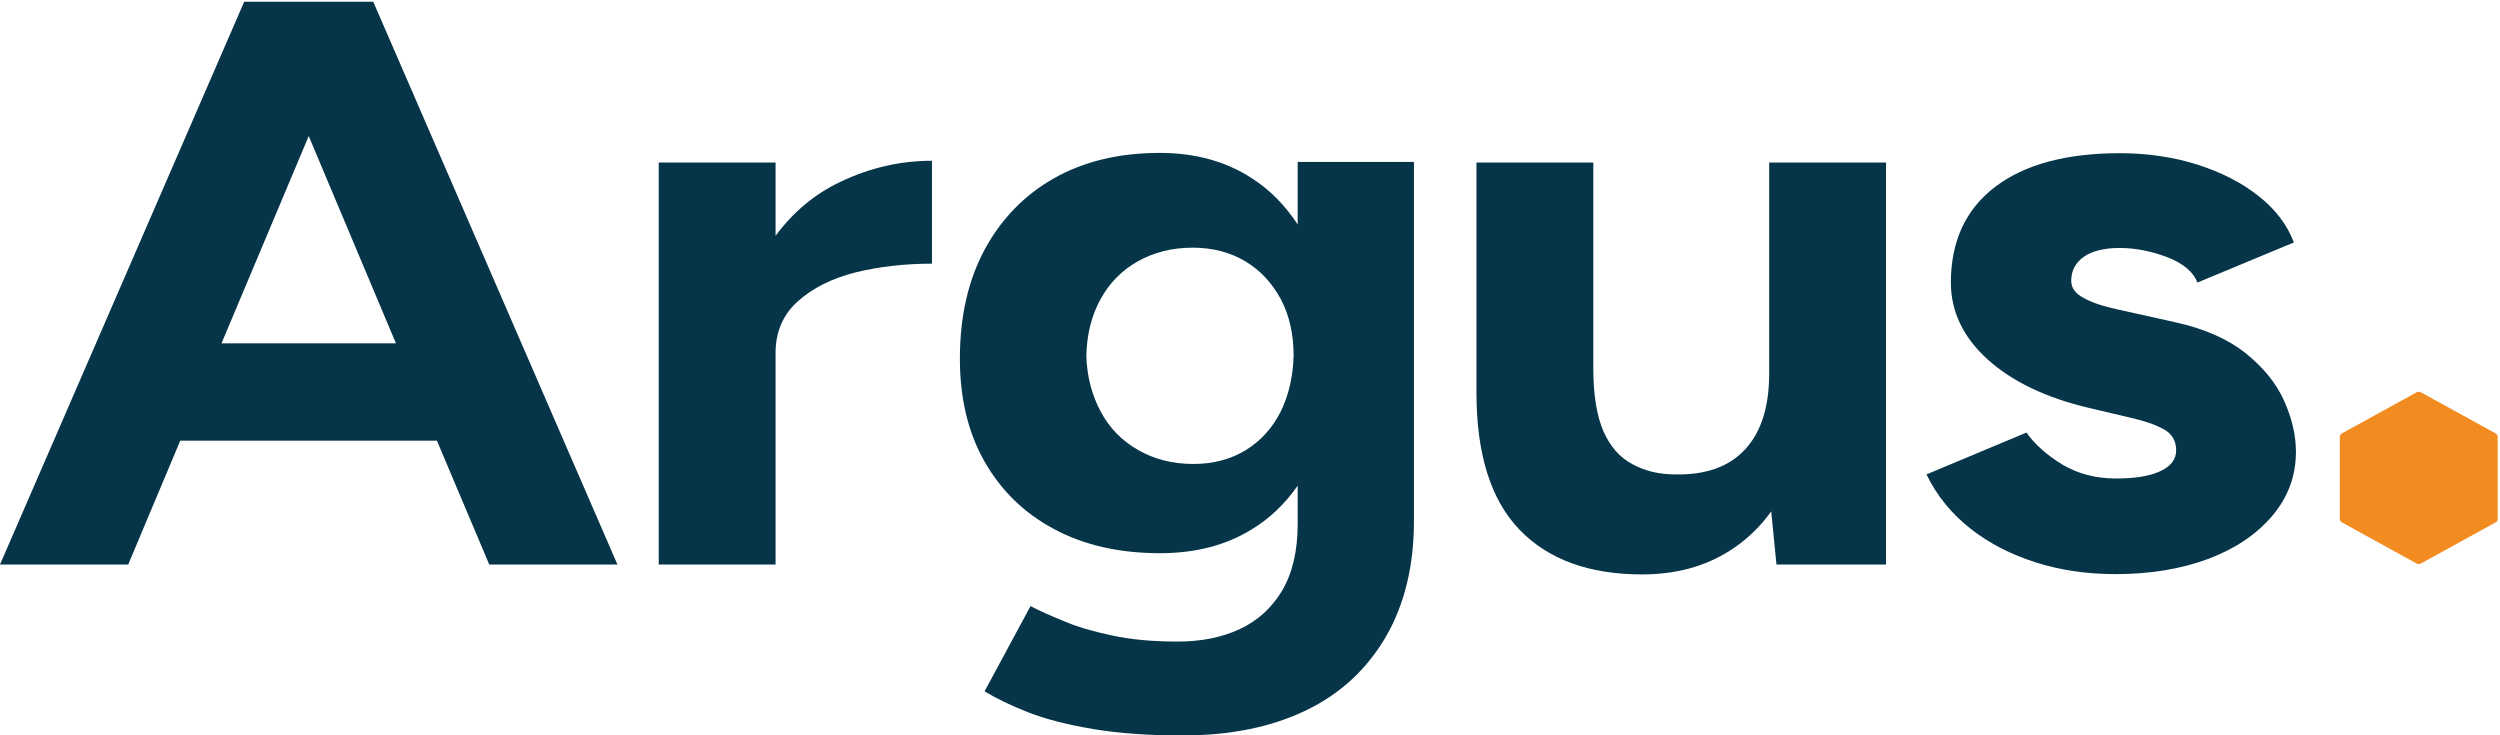 <svg width="860" height="253" viewBox="0 0 860 253" fill="none" xmlns="http://www.w3.org/2000/svg">
<path d="M168.3 194.2H212.4L128.4 0.6H125.7H86.7H84L0 194.2H44.1L62 151.6H150.3L168.3 194.2ZM76.2 118.1L106.2 46.8L136.2 118.1H76.2Z" fill="#063549"/>
<path d="M289.2 62.5C280.3 66.7 272.9 72.9 266.8 81.1V55.9H226.6V194.2H266.8V121.4C266.8 114.2 269.3 108.3 274.4 103.7C279.5 99.1 286.1 95.8 294.3 93.7C302.5 91.7 311.3 90.7 320.6 90.7V55.3C309.7 55.3 299.3 57.7 289.2 62.5Z" fill="#063549"/>
<path d="M446.4 55.9V77.2C442.1 70.7 436.9 65.3 430.6 61.3C421.7 55.5 411.1 52.6 399 52.6C385 52.6 372.9 55.5 362.6 61.3C352.4 67.1 344.4 75.3 338.7 85.9C333 96.5 330.2 109 330.2 123.4C330.2 137 333 148.8 338.7 158.8C344.4 168.8 352.3 176.5 362.6 182C372.8 187.5 385 190.3 399 190.3C411.2 190.3 421.7 187.6 430.6 182.1C436.9 178.3 442.1 173.2 446.4 167.1V180.3C446.4 189.5 444.6 197.1 441.1 203.1C437.5 209.1 432.7 213.5 426.5 216.4C420.3 219.3 413.2 220.7 405 220.7C396.5 220.7 389 220 382.5 218.6C376 217.2 370.4 215.6 365.8 213.6C361.1 211.7 357.4 210 354.5 208.5L338.7 237.8C342.6 240.2 347.5 242.6 353.6 245C359.7 247.4 367.2 249.3 376.1 250.8C385 252.3 395.3 253 406.8 253C423.2 253 437.4 250.1 449.2 244.4C461.1 238.7 470.2 230.2 476.7 219.1C483.2 207.9 486.4 194.6 486.4 179.1V55.7H446.4V55.9ZM440.6 141.5C437.8 147.1 433.8 151.6 428.6 154.8C423.4 158 417.4 159.6 410.5 159.6C403.4 159.6 397.1 158 391.5 154.8C385.9 151.6 381.6 147.2 378.6 141.5C375.6 135.9 373.9 129.5 373.7 122.3C373.9 114.9 375.5 108.5 378.6 102.9C381.6 97.4 385.9 93 391.4 89.9C396.9 86.8 403.2 85.2 410.3 85.2C417.2 85.2 423.2 86.8 428.4 89.9C433.6 93 437.6 97.4 440.6 102.9C443.5 108.4 445 114.9 445 122.3C444.8 129.4 443.4 135.8 440.6 141.5Z" fill="#063549"/>
<path d="M608.6 55.9V128.4C608.6 139.8 605.9 148.5 600.4 154.5C594.9 160.5 586.9 163.4 576.4 163.2C570.9 163.2 566 162.1 561.6 159.7C557.2 157.4 553.9 153.6 551.6 148.4C549.3 143.1 548.1 135.9 548.1 126.7V55.9H507.9V135C507.9 156.2 512.8 171.9 522.7 182.2C532.5 192.4 546.6 197.6 564.8 197.6C576.4 197.6 586.5 194.9 595.1 189.4C600.6 185.9 605.4 181.4 609.3 175.9L611.1 194.2H648.8V55.9H608.6Z" fill="#063549"/>
<path d="M727.8 197.5C718.1 197.5 708.9 196.2 700.4 193.5C691.9 190.8 684.4 187 677.9 181.9C671.4 176.8 666.3 170.6 662.7 163.2L697.1 148.8C700.1 153 704.3 156.7 709.6 159.9C714.9 163 721 164.6 727.9 164.6C734.4 164.6 739.5 163.8 743.1 162.1C746.8 160.4 748.6 158 748.6 154.9C748.6 151.6 747.1 149.1 744.2 147.6C741.3 146 737.4 144.7 732.5 143.6L718.5 140.3C703.7 136.8 692.1 131.2 683.7 123.6C675.3 116 671.1 107.1 671.1 97.2C671.1 83 676.2 72 686.3 64.3C696.4 56.6 710.7 52.7 729.2 52.7C738.7 52.7 747.6 54 755.8 56.6C764 59.2 771.1 62.8 776.9 67.4C782.8 72 786.8 77.4 789.1 83.4L755.9 97.2C754.5 93.5 751 90.6 745.6 88.5C740.1 86.4 734.6 85.3 729.2 85.3C723.9 85.3 719.8 86.3 716.9 88.3C714 90.3 712.5 93.1 712.5 96.6C712.5 99 713.9 101 716.8 102.5C719.6 104.1 723.6 105.4 728.7 106.5L748.5 110.9C758.4 113.1 766.5 116.7 772.5 121.5C778.6 126.4 783 131.8 785.7 137.8C788.4 143.8 789.8 149.7 789.8 155.4C789.8 163.7 787.1 171 781.7 177.4C776.3 183.8 769 188.7 759.8 192.2C750.4 195.7 739.8 197.5 727.8 197.5Z" fill="#063549"/>
<path d="M831.4 193.9L805.6 179.7C805.2 179.5 804.9 179 804.9 178.6V150.2C804.9 149.7 805.2 149.3 805.6 149.1L831.4 134.9C831.8 134.7 832.3 134.7 832.7 134.9L858.5 149.1C858.9 149.3 859.2 149.8 859.2 150.2V178.6C859.2 179.1 858.9 179.5 858.5 179.7L832.7 193.9C832.3 194.1 831.8 194.1 831.4 193.9Z" fill="#F38C20"/>
</svg>
